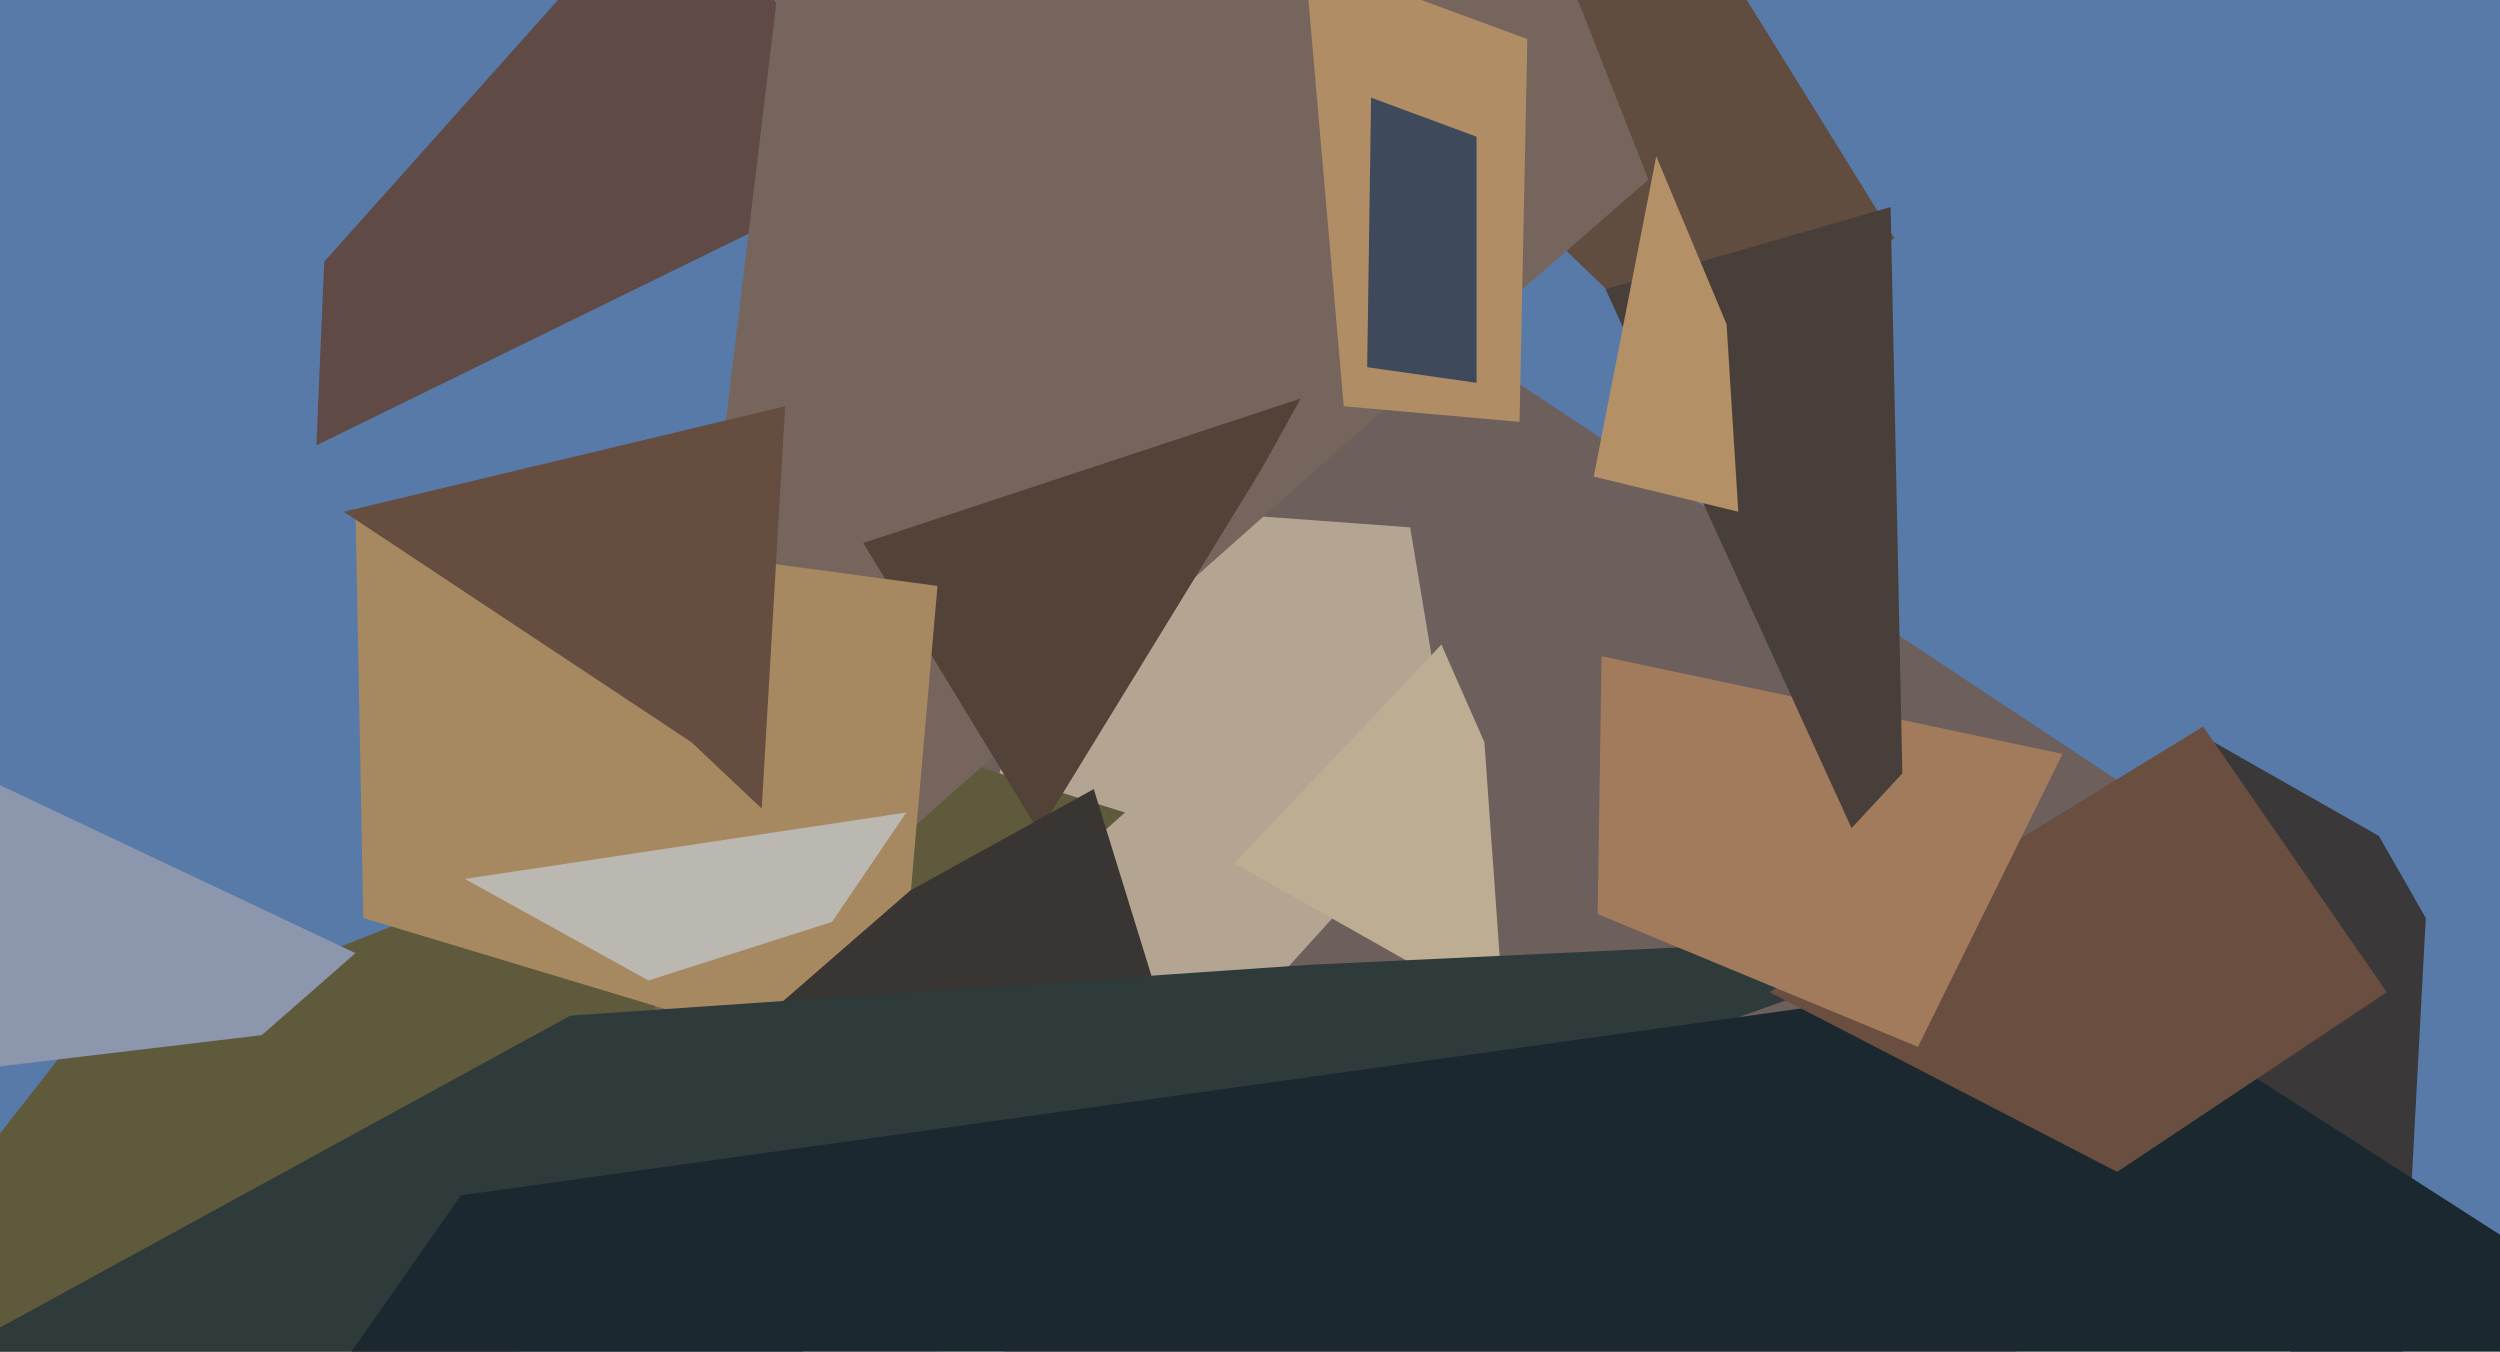 <svg xmlns="http://www.w3.org/2000/svg" width="640px" height="346px">
  <rect width="640" height="346" fill="rgb(88,122,168)"/>
  <polygon points="218,121 316,50 553,207 360,936" fill="rgb(108,95,92)"/>
  <polygon points="81,114 83,67 175,-36 226,43" fill="rgb(95,74,69)"/>
  <polygon points="372,201 186,406 279,129 361,135" fill="rgb(179,165,145)"/>
  <polygon points="607,497 565,189 609,214 621,235" fill="rgb(58,56,57)"/>
  <polygon points="-446,860 15,271 224,188 288,208" fill="rgb(96,90,60)"/>
  <polygon points="357,22 410,-60 485,61 432,94" fill="rgb(96,77,64)"/>
  <polygon points="316,221 369,165 380,190 385,260" fill="rgb(188,173,147)"/>
  <polygon points="166,272 247,-399 422,46 353,106" fill="rgb(118,101,93)"/>
  <polygon points="266,213 221,139 333,102 323,120" fill="rgb(83,66,55)"/>
  <polygon points="229,276 93,235 91,130 240,150" fill="rgb(166,137,97)"/>
  <polygon points="164,288 233,228 280,202 297,257" fill="rgb(56,53,50)"/>
  <polygon points="-419,569 146,260 335,247 505,239" fill="rgb(47,58,58)"/>
  <polygon points="-280,874 118,306 534,248 685,345" fill="rgb(28,40,47)"/>
  <polygon points="0,201 91,244 67,265 -151,291" fill="rgb(140,150,173)"/>
  <polygon points="453,254 564,186 611,254 542,300" fill="rgb(106,79,64)"/>
  <polygon points="389,108 344,104 334,-11 391,10" fill="rgb(176,141,101)"/>
  <polygon points="88,131 201,104 195,207 177,190" fill="rgb(101,77,64)"/>
  <polygon points="409,234 410,168 528,193 491,268" fill="rgb(161,123,92)"/>
  <polygon points="474,212 411,74 484,53 487,198" fill="rgb(73,63,58)"/>
  <polygon points="445,131 408,122 424,40 442,83" fill="rgb(179,144,101)"/>
  <polygon points="119,225 232,208 213,236 166,251" fill="rgb(187,184,177)"/>
  <polygon points="350,94 351,25 378,35 378,98" fill="rgb(62,73,91)"/>
</svg>